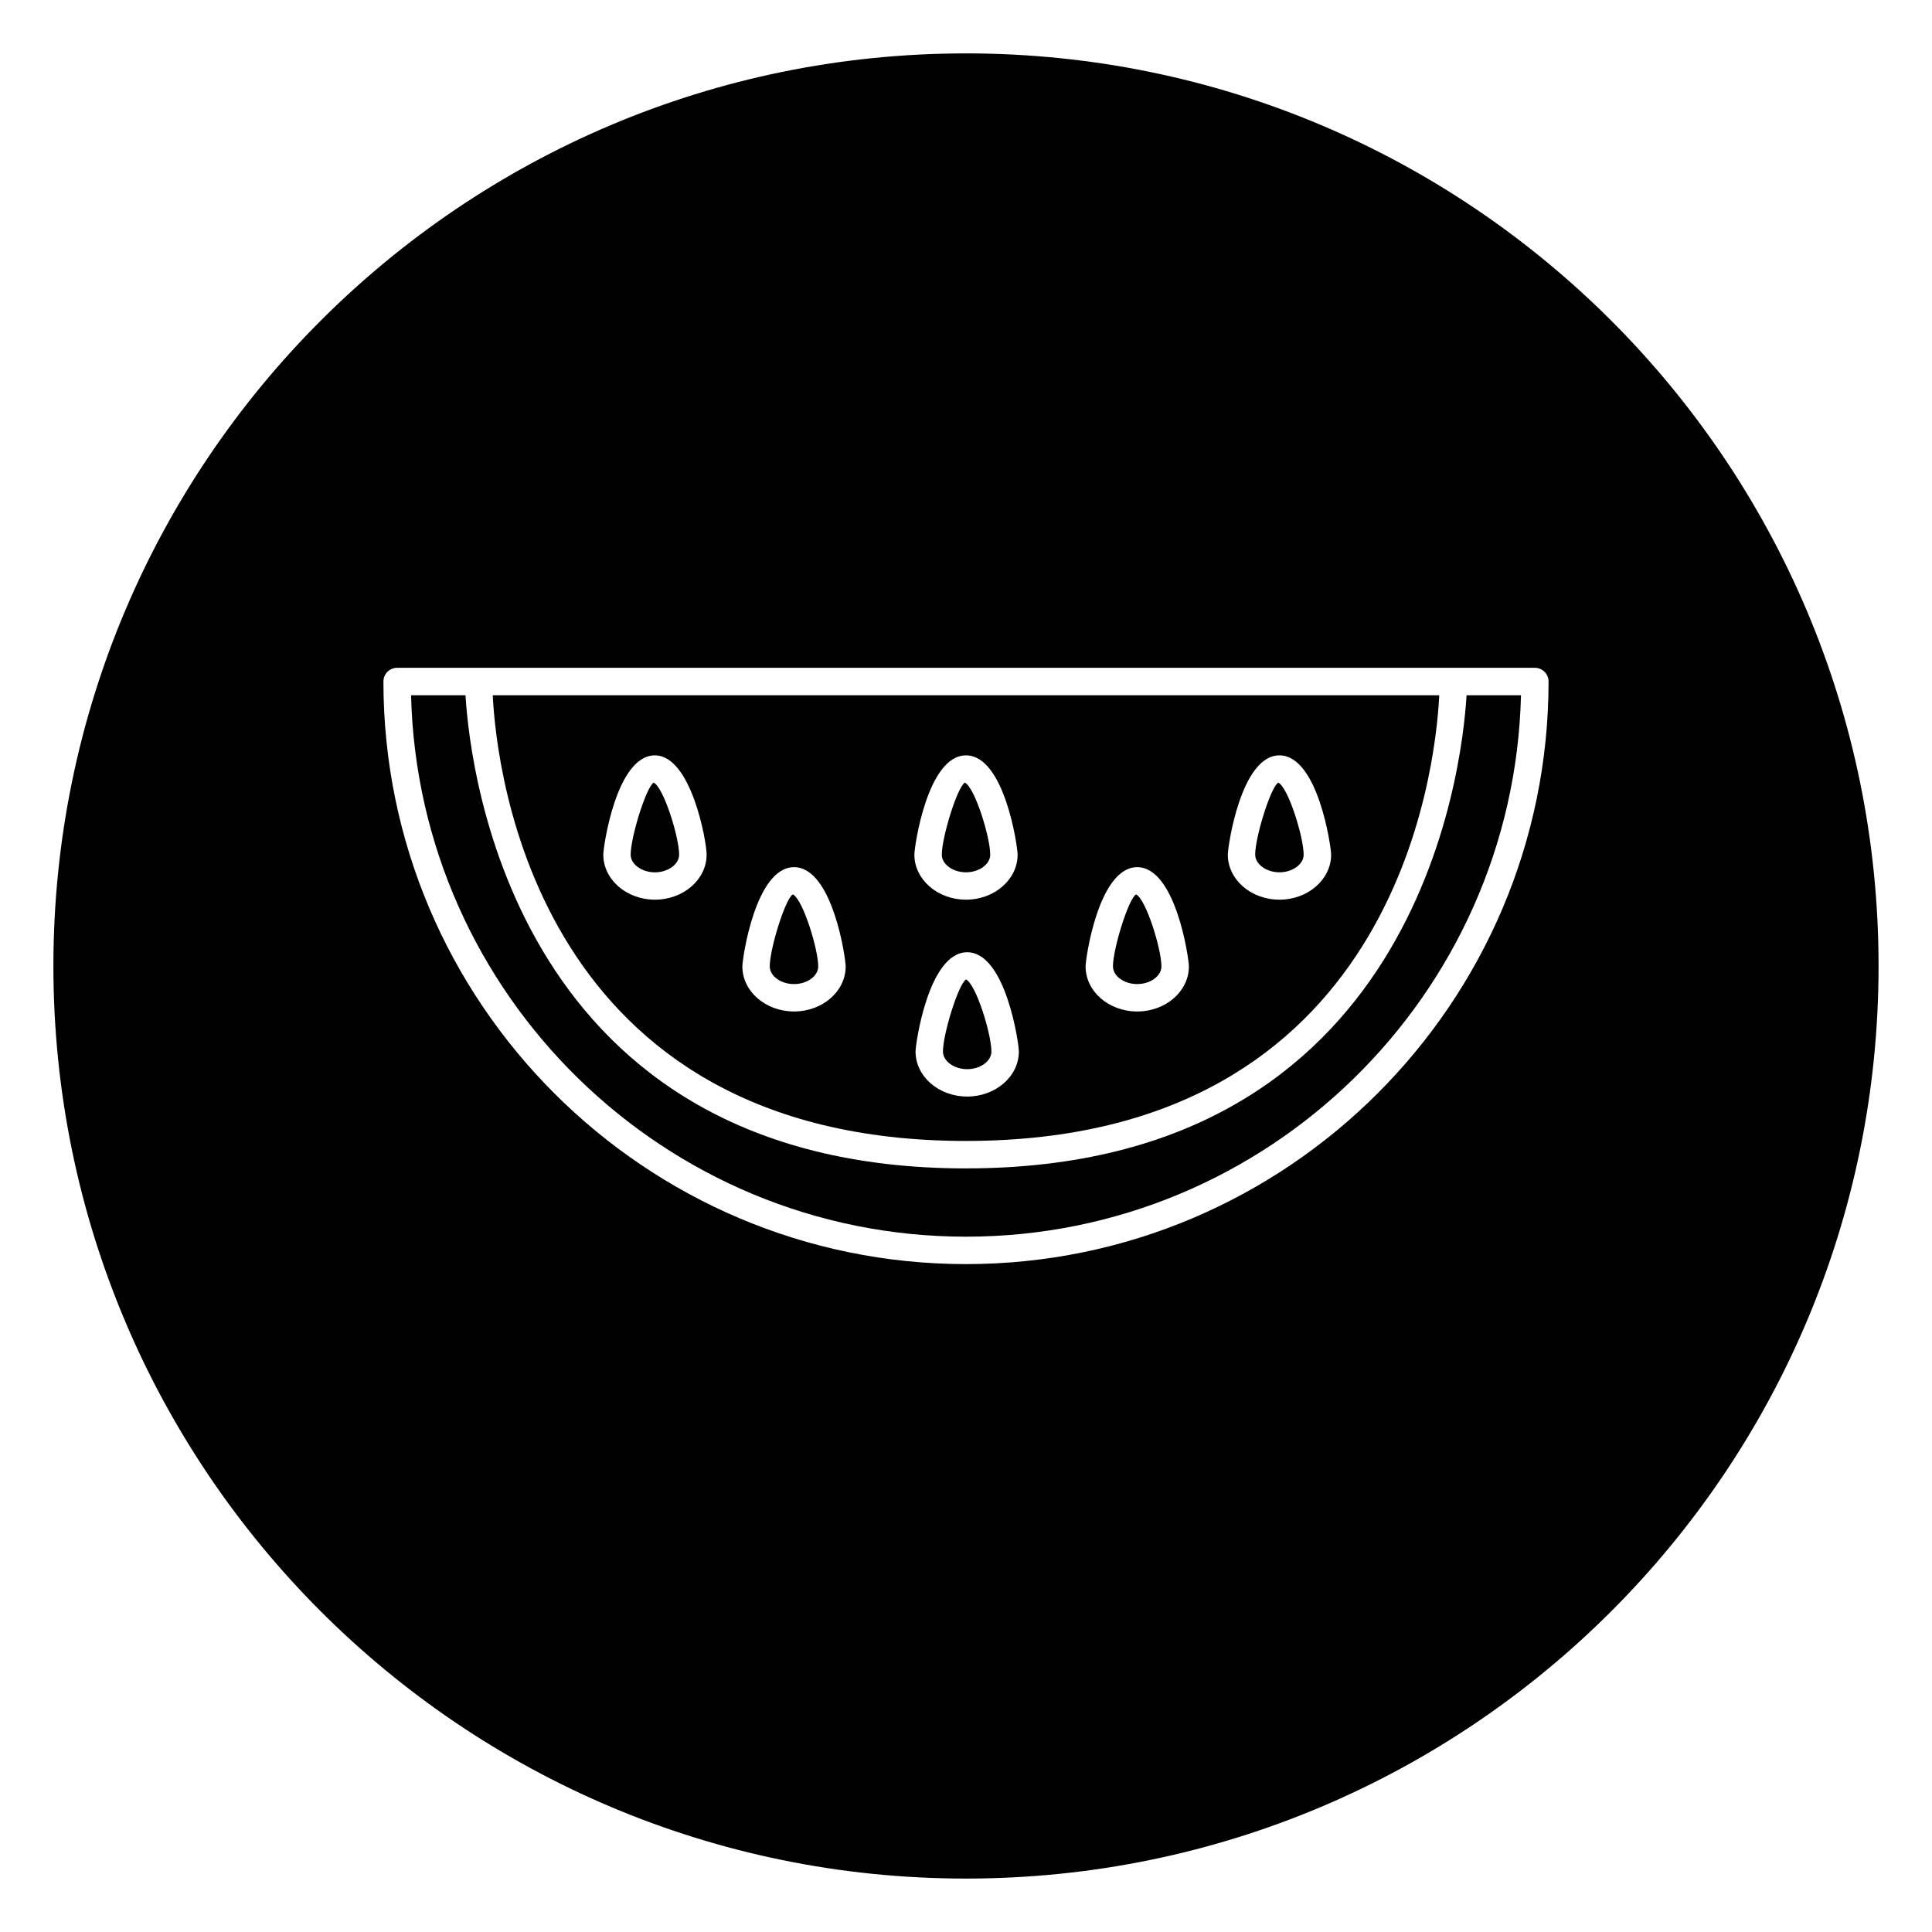 <?xml version="1.0" encoding="UTF-8"?>
<!-- Uploaded to: ICON Repo, www.svgrepo.com, Generator: ICON Repo Mixer Tools -->
<svg fill="#000000" width="800px" height="800px" version="1.1" viewBox="144 144 512 512" xmlns="http://www.w3.org/2000/svg">
 <g>
  <path d="m400 158.15c-133.57 0-241.85 108.27-241.85 241.85 0 133.56 108.27 241.84 241.84 241.84 133.57 0 241.85-108.29 241.85-241.84 0-133.57-108.27-241.85-241.84-241.85zm0 320.85c-85.129 0-154.39-69.258-154.39-154.39 0-2.016 1.637-3.637 3.637-3.637h301.5c2 0 3.637 1.621 3.637 3.637-0.004 85.125-69.262 154.39-154.39 154.39z"/>
  <path d="m354.43 404.79c3.481 0 6.406-2.141 6.406-4.676 0-4.598-4.062-17.805-6.738-19.098-2.047 1.289-6.109 14.5-6.109 19.098 0.02 2.551 2.949 4.676 6.441 4.676z"/>
  <path d="m400 403.57c-2.047 1.309-6.109 14.5-6.109 19.098 0 2.535 2.945 4.676 6.422 4.676 3.496 0 6.422-2.141 6.422-4.676 0.004-4.598-4.059-17.809-6.734-19.098z"/>
  <path d="m445.37 404.79c3.496 0 6.422-2.141 6.422-4.676 0-4.598-4.062-17.805-6.738-19.098-2.047 1.289-6.109 14.5-6.109 19.098 0.02 2.551 2.949 4.676 6.426 4.676z"/>
  <path d="m483.06 375.17c3.496 0 6.422-2.141 6.422-4.676 0-4.598-4.062-17.805-6.738-19.098-2.047 1.289-6.109 14.5-6.109 19.098 0.02 2.531 2.949 4.676 6.426 4.676z"/>
  <path d="m400 375.17c3.481 0 6.422-2.141 6.422-4.676 0-4.598-4.062-17.805-6.738-19.098-2.031 1.289-6.094 14.5-6.094 19.098-0.016 2.531 2.93 4.676 6.41 4.676z"/>
  <path d="m400 453.64c-119.29 0-131.41-105.12-132.64-125.39l-14.422 0.004c1.938 79.445 67.164 143.48 147.07 143.48s145.14-64.031 147.07-143.48h-14.422c-1.23 20.262-13.352 125.38-132.64 125.38z"/>
  <path d="m400 446.36c113.7 0 124.41-98.023 125.42-118.11l-250.84 0.004c1.008 20.105 11.715 118.11 125.42 118.11zm83.062-102.18c10.219 0 13.699 24.184 13.699 26.309 0 6.582-6.141 11.934-13.699 11.934s-13.68-5.352-13.68-11.934c0-2.129 3.465-26.309 13.68-26.309zm-37.691 29.629c10.219 0 13.699 24.184 13.699 26.309 0 6.582-6.141 11.934-13.699 11.934s-13.68-5.352-13.68-11.934c0-2.141 3.465-26.309 13.68-26.309zm-45.059 60.789c-7.559 0-13.68-5.352-13.68-11.934 0-2.125 3.465-26.309 13.68-26.309 10.219 0 13.699 24.184 13.699 26.309 0 6.578-6.156 11.934-13.699 11.934zm-0.312-90.418c10.219 0 13.68 24.184 13.68 26.309 0 6.582-6.141 11.934-13.68 11.934-7.543 0-13.68-5.352-13.68-11.934-0.004-2.129 3.461-26.309 13.68-26.309zm-45.566 29.629c10.219 0 13.68 24.184 13.68 26.309 0 6.582-6.125 11.934-13.68 11.934-7.559 0-13.699-5.352-13.699-11.934 0.004-2.141 3.484-26.309 13.699-26.309zm-50.551-3.32c0-2.125 3.465-26.309 13.68-26.309 9.59 0 13.699 22.703 13.699 26.309 0 6.582-6.141 11.934-13.699 11.934s-13.68-5.356-13.68-11.934z"/>
  <path d="m323.98 370.5c0-4.598-4.078-17.805-6.754-19.098-2.031 1.289-6.094 14.5-6.094 19.098 0 2.535 2.945 4.676 6.422 4.676 3.484 0 6.426-2.144 6.426-4.676z"/>
 </g>
</svg>